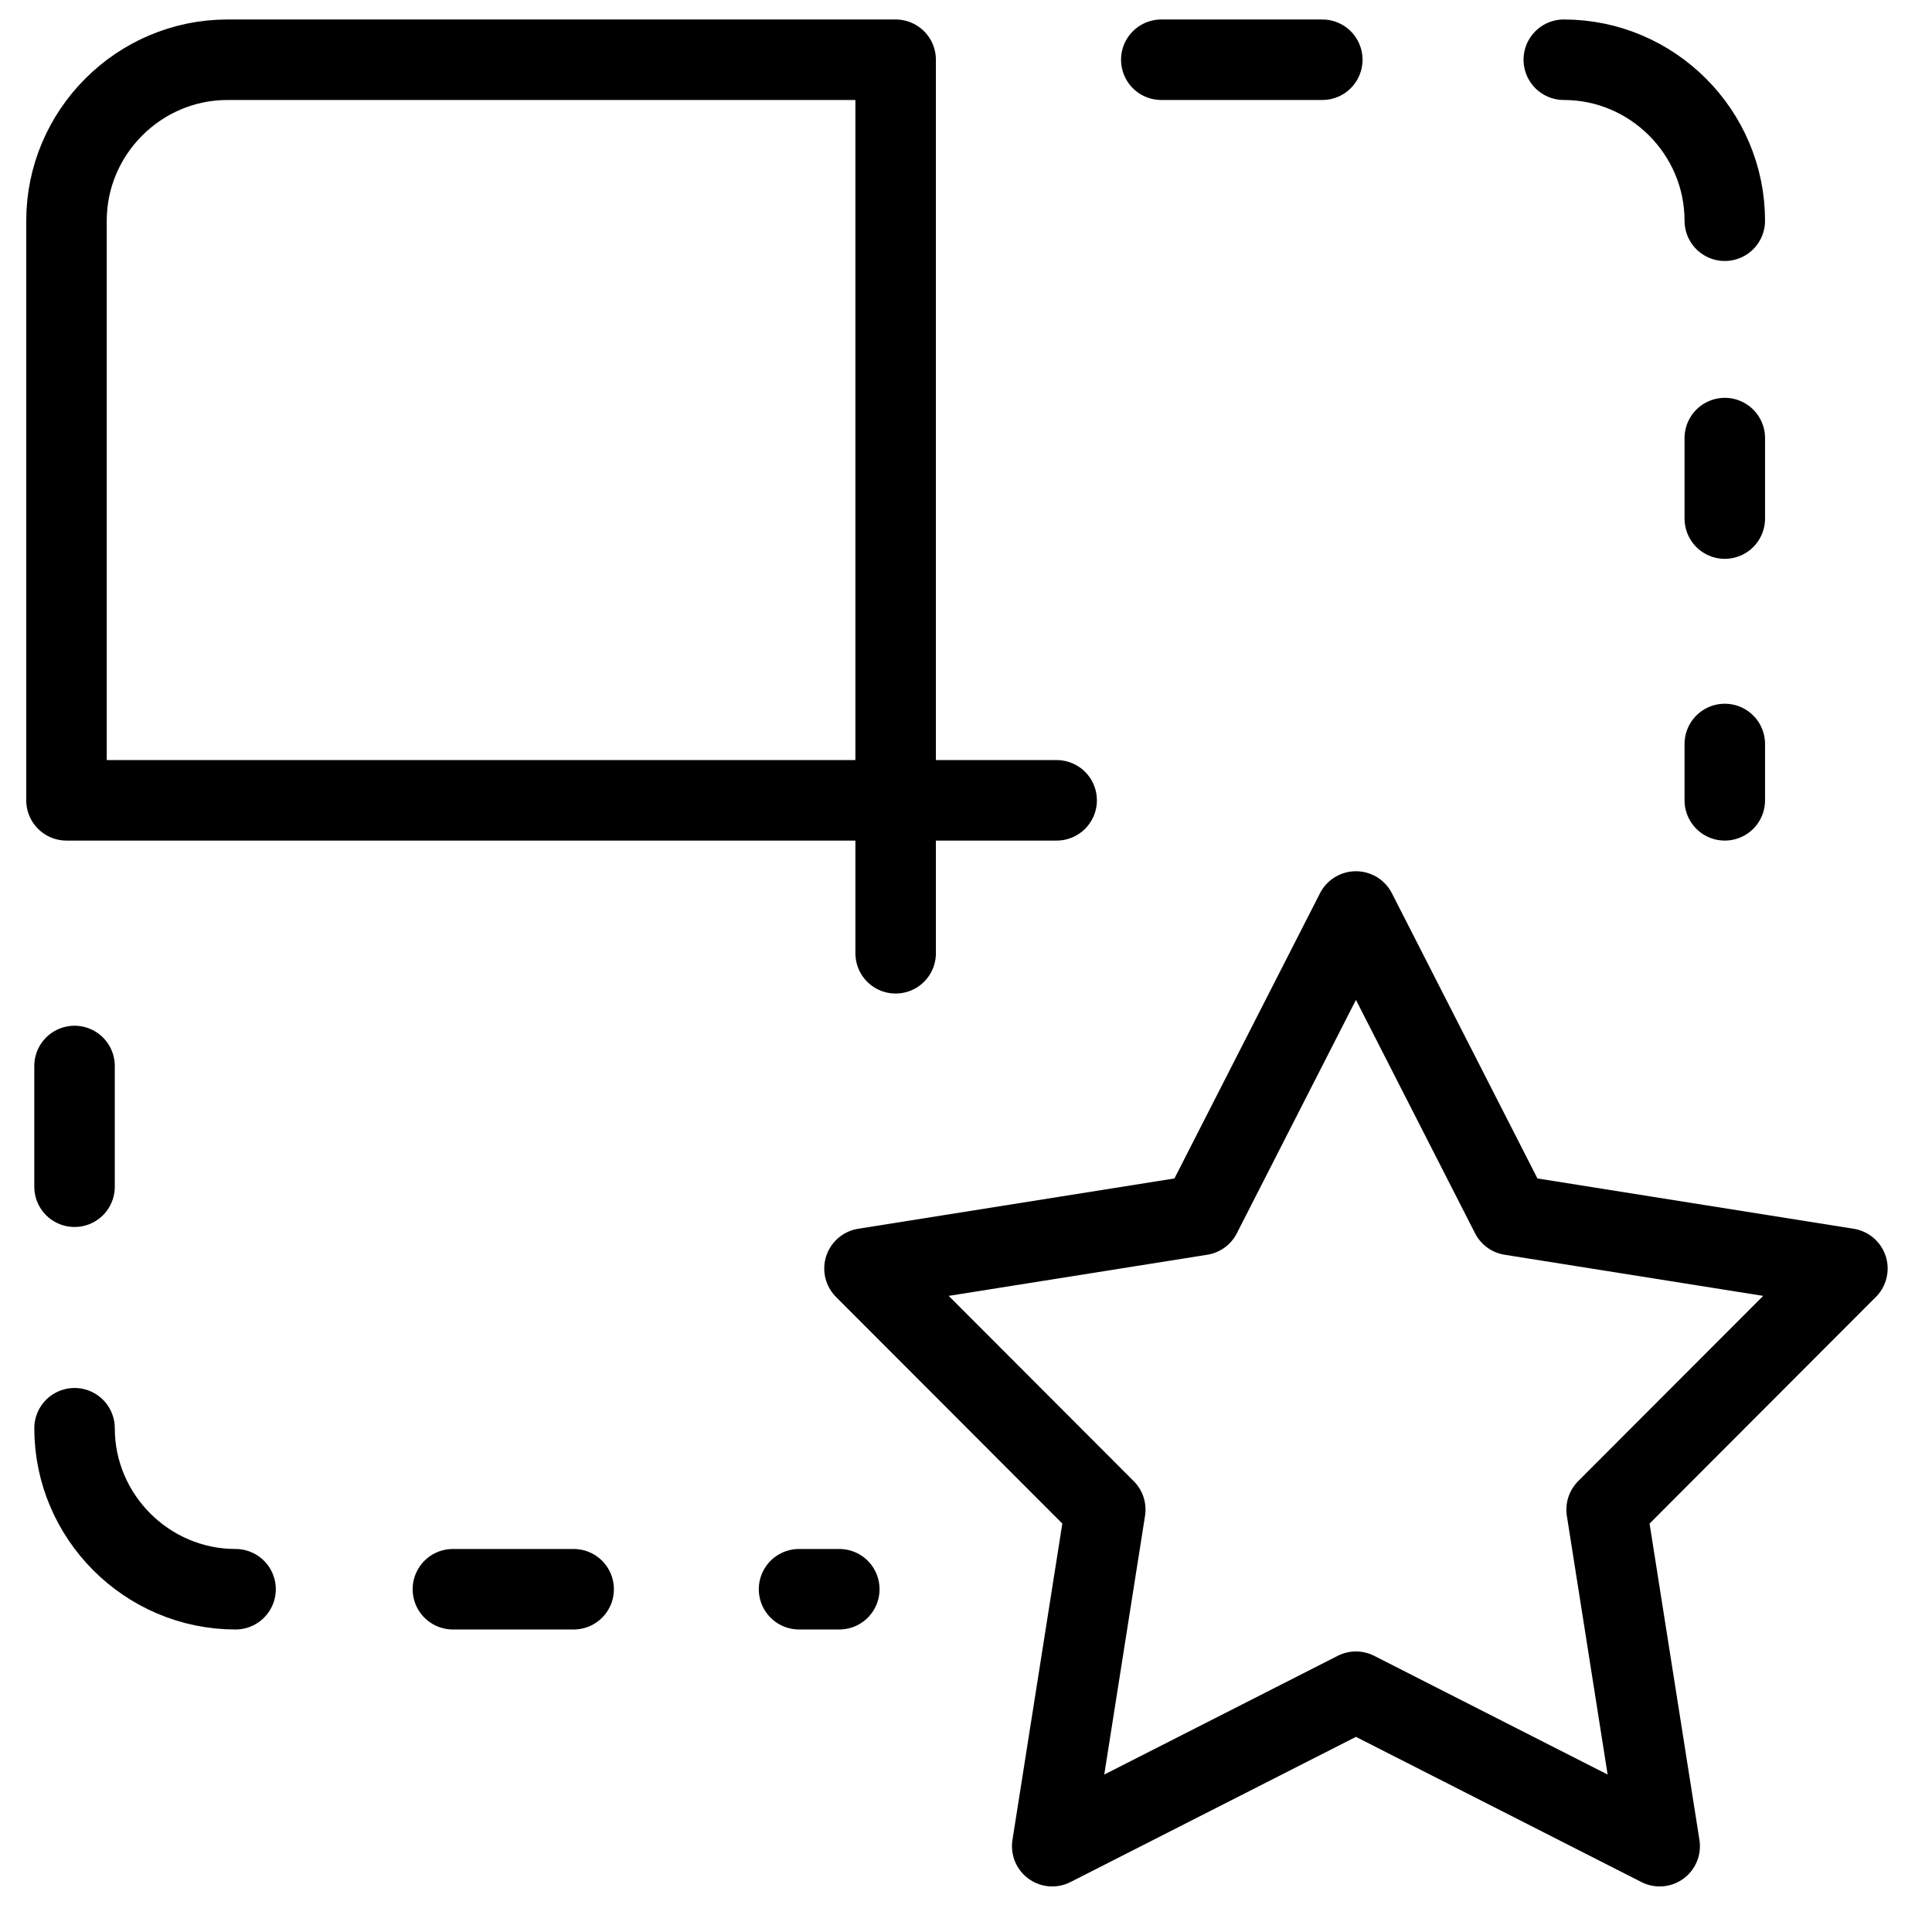 <svg xmlns="http://www.w3.org/2000/svg" fill="none" viewBox="0 0 24 24"><path stroke="#000000" stroke-linecap="round" stroke-linejoin="round" stroke-miterlimit="10" d="M0.926 14.742v-1.5" stroke-width="1"></path><path stroke="#000000" stroke-linecap="round" stroke-linejoin="round" stroke-miterlimit="10" d="M21.426 9.942V9.242" stroke-width="1"></path><path stroke="#000000" stroke-linecap="round" stroke-linejoin="round" stroke-miterlimit="10" d="M2.926 19.742c-1.1 0 -2 -0.9 -2 -2" stroke-width="1"></path><path stroke="#000000" stroke-linecap="round" stroke-linejoin="round" stroke-miterlimit="10" d="M7.126 19.742h-1.5" stroke-width="1"></path><path stroke="#000000" stroke-linecap="round" stroke-linejoin="round" stroke-miterlimit="10" d="M10.426 19.742h-0.5" stroke-width="1"></path><path stroke="#000000" stroke-linecap="round" stroke-linejoin="round" stroke-miterlimit="10" d="M21.426 5.442v1" stroke-width="1"></path><path stroke="#000000" stroke-linecap="round" stroke-linejoin="round" stroke-miterlimit="10" d="M19.426 0.742c1.1 0 2 0.9 2 2" stroke-width="1"></path><path stroke="#000000" stroke-linecap="round" stroke-linejoin="round" stroke-miterlimit="10" d="M16.426 0.742h-2" stroke-width="1"></path><path stroke="#000000" stroke-linecap="round" stroke-linejoin="round" stroke-miterlimit="10" d="M13.126 9.942h-2v1.9" stroke-width="1"></path><path stroke="#000000" stroke-linejoin="round" d="m16.845 11.323 1.924 3.77 4.18 0.665 -2.991 2.995 0.659 4.181 -3.773 -1.919 -3.773 1.919 0.659 -4.181 -2.991 -2.995 4.18 -0.665 1.924 -3.77Z" stroke-width="1"></path><path stroke="#000000" stroke-linecap="round" stroke-linejoin="round" stroke-miterlimit="10" d="M11.126 9.942H0.826V2.742c0 -1.1 0.9 -2 2 -2h8.3V9.942Z" stroke-width="1"></path></svg>